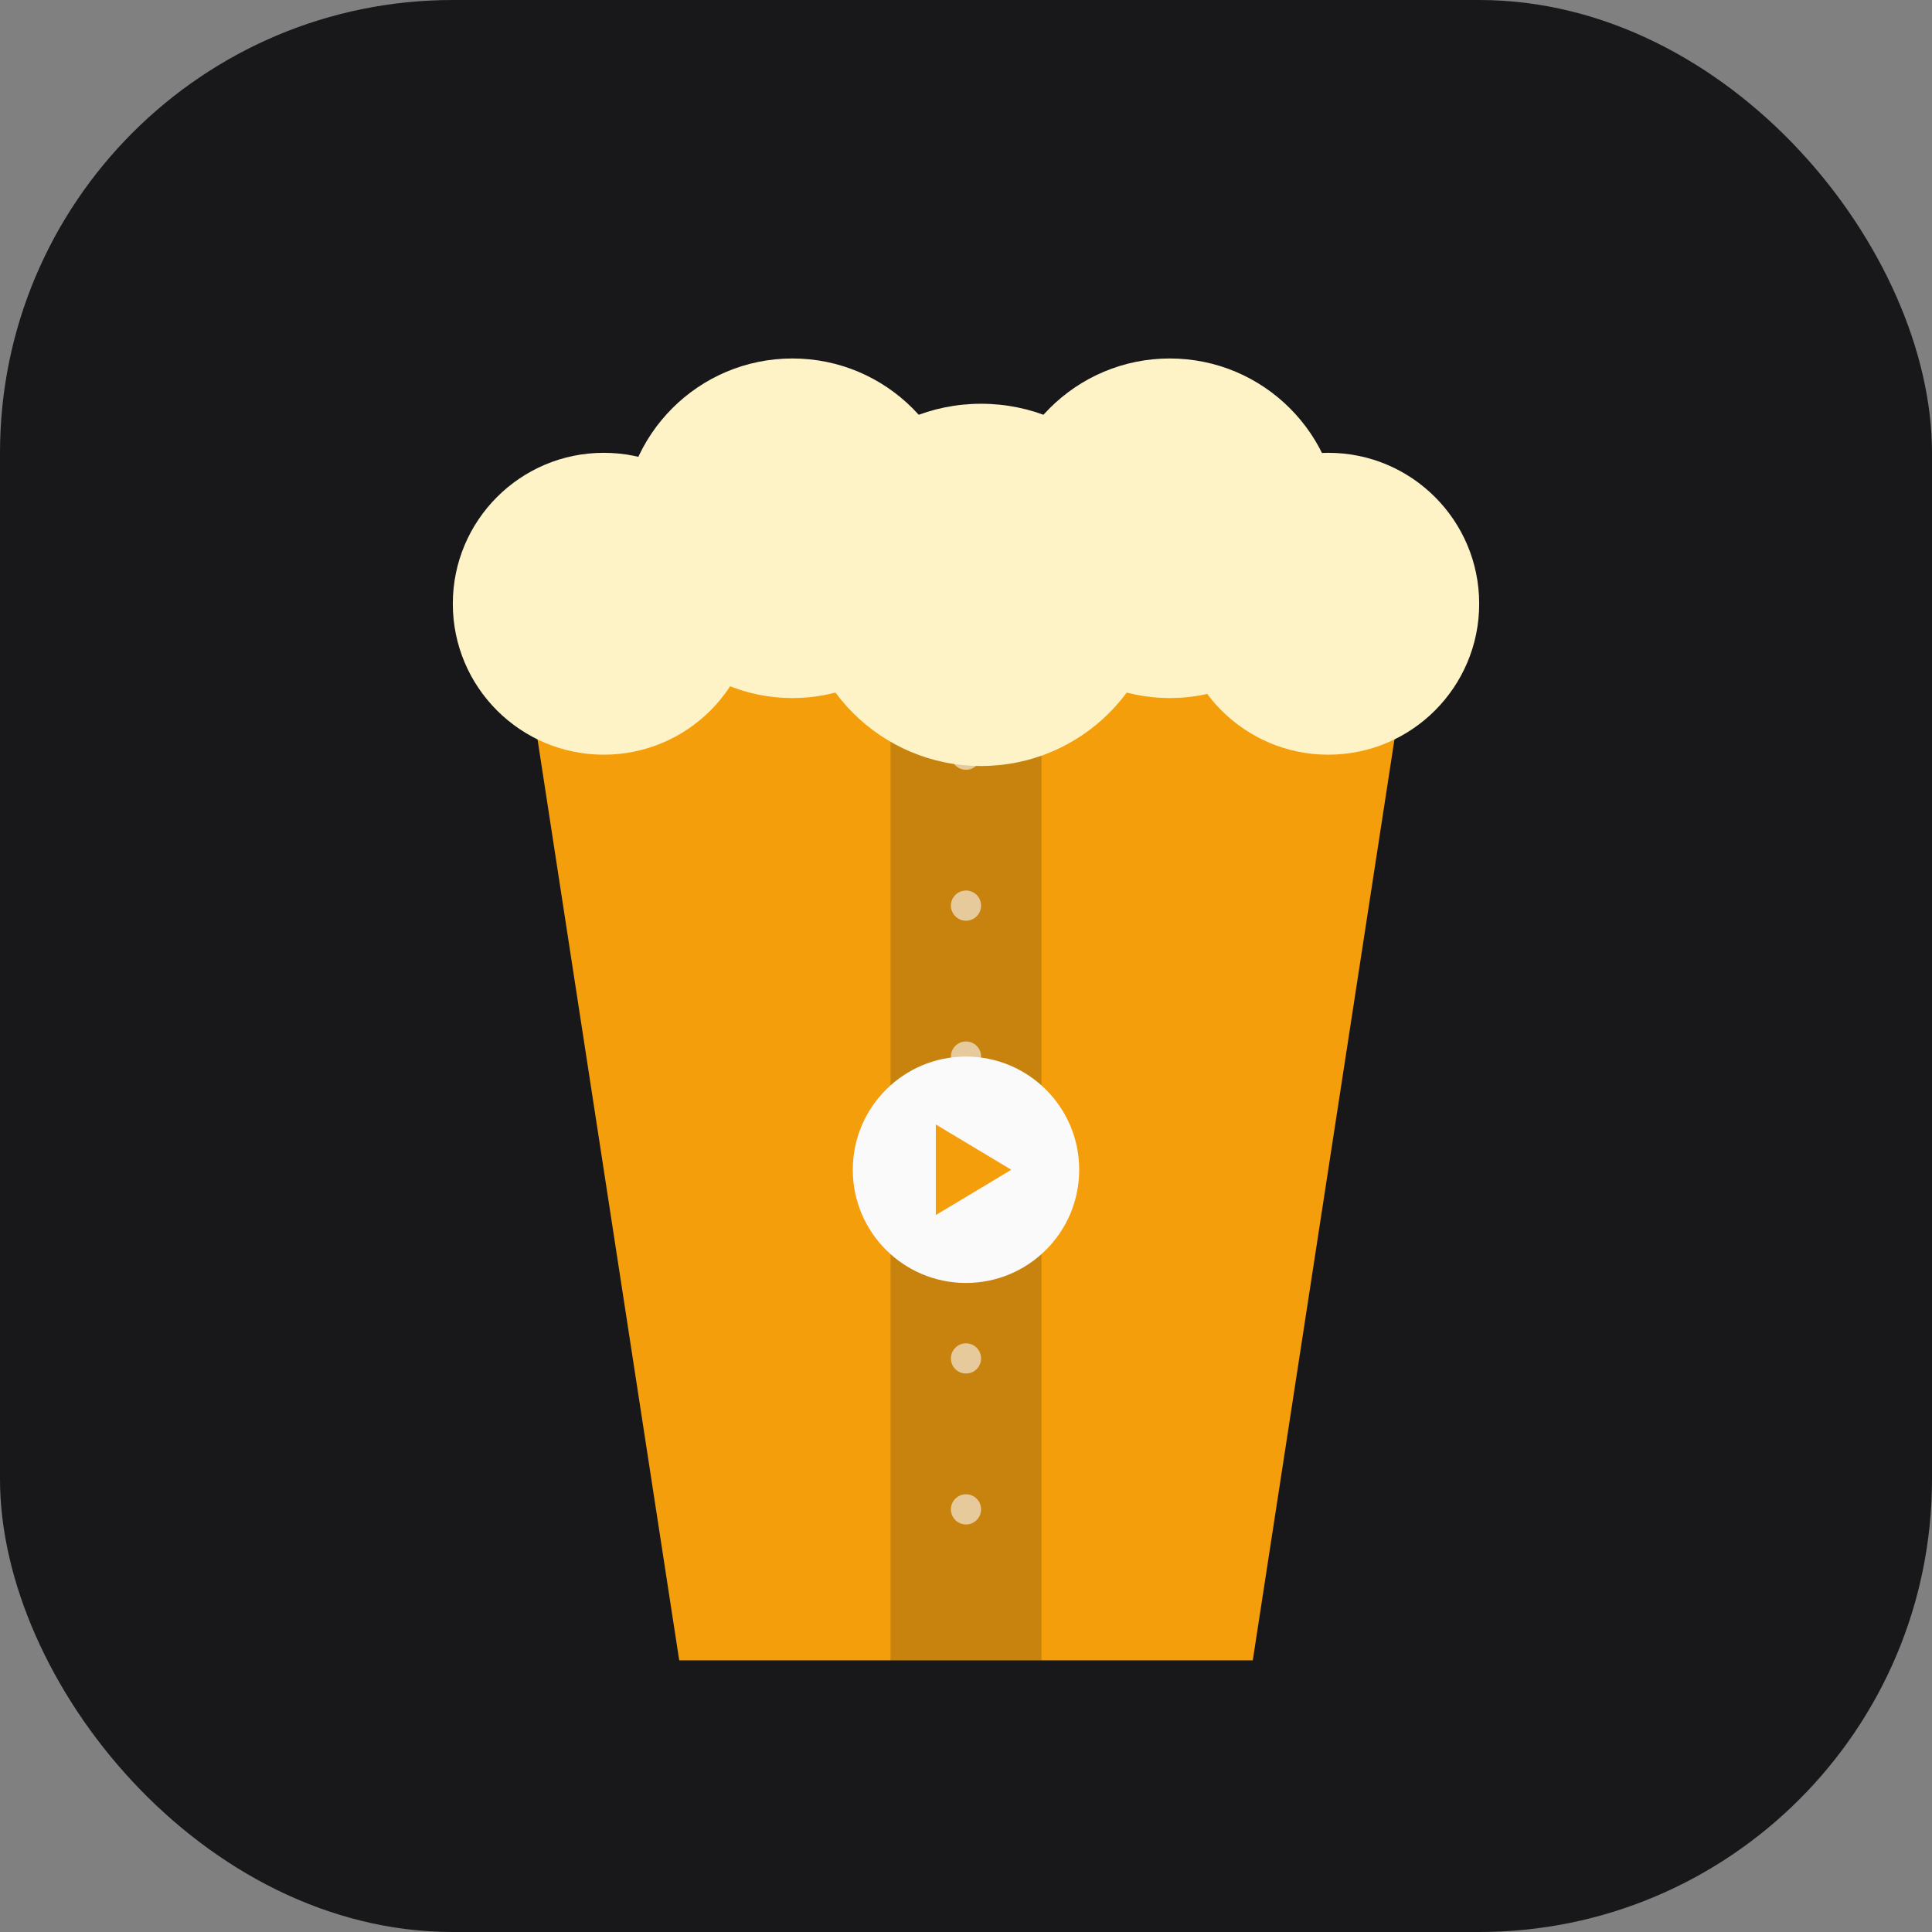 <svg width="512" height="512" viewBox="0 0 512 512" fill="none" xmlns="http://www.w3.org/2000/svg">
  <rect x="0" y="0" width="512" height="512" fill="#808080" stroke="none"/>
  <rect width="512" height="512" rx="120" fill="#18181b"/>
  
  <!-- Popcorn Bucket Shape -->
  <path d="M140 180 L180 440 H332 L372 180 H140 Z" fill="#F59E0B"/>
  
  <!-- Bucket Vertical Stripe (Film Strip Metaphor) -->
  <rect x="236" y="180" width="40" height="260" fill="#18181b" opacity="0.2"/>
  
  <!-- Film Holes on the stripe -->
  <circle cx="256" cy="200" r="4" fill="#fafafa" opacity="0.6"/>
  <circle cx="256" cy="240" r="4" fill="#fafafa" opacity="0.6"/>
  <circle cx="256" cy="280" r="4" fill="#fafafa" opacity="0.6"/>
  <circle cx="256" cy="320" r="4" fill="#fafafa" opacity="0.6"/>
  <circle cx="256" cy="360" r="4" fill="#fafafa" opacity="0.6"/>
  <circle cx="256" cy="400" r="4" fill="#fafafa" opacity="0.6"/>
  
  <!-- Popcorn Clouds - Top -->
  <circle cx="160" cy="160" r="40" fill="#FEF3C7"/>
  <circle cx="210" cy="140" r="45" fill="#FEF3C7"/>
  <circle cx="260" cy="155" r="48" fill="#FEF3C7"/>
  <circle cx="310" cy="140" r="45" fill="#FEF3C7"/>
  <circle cx="352" cy="160" r="40" fill="#FEF3C7"/>
  
  <!-- Play Icon / Accent -->
  <circle cx="256" cy="310" r="30" fill="#fafafa"/>
  <path d="M268 310 L248 322 V298 L268 310Z" fill="#F59E0B"/>
</svg>
